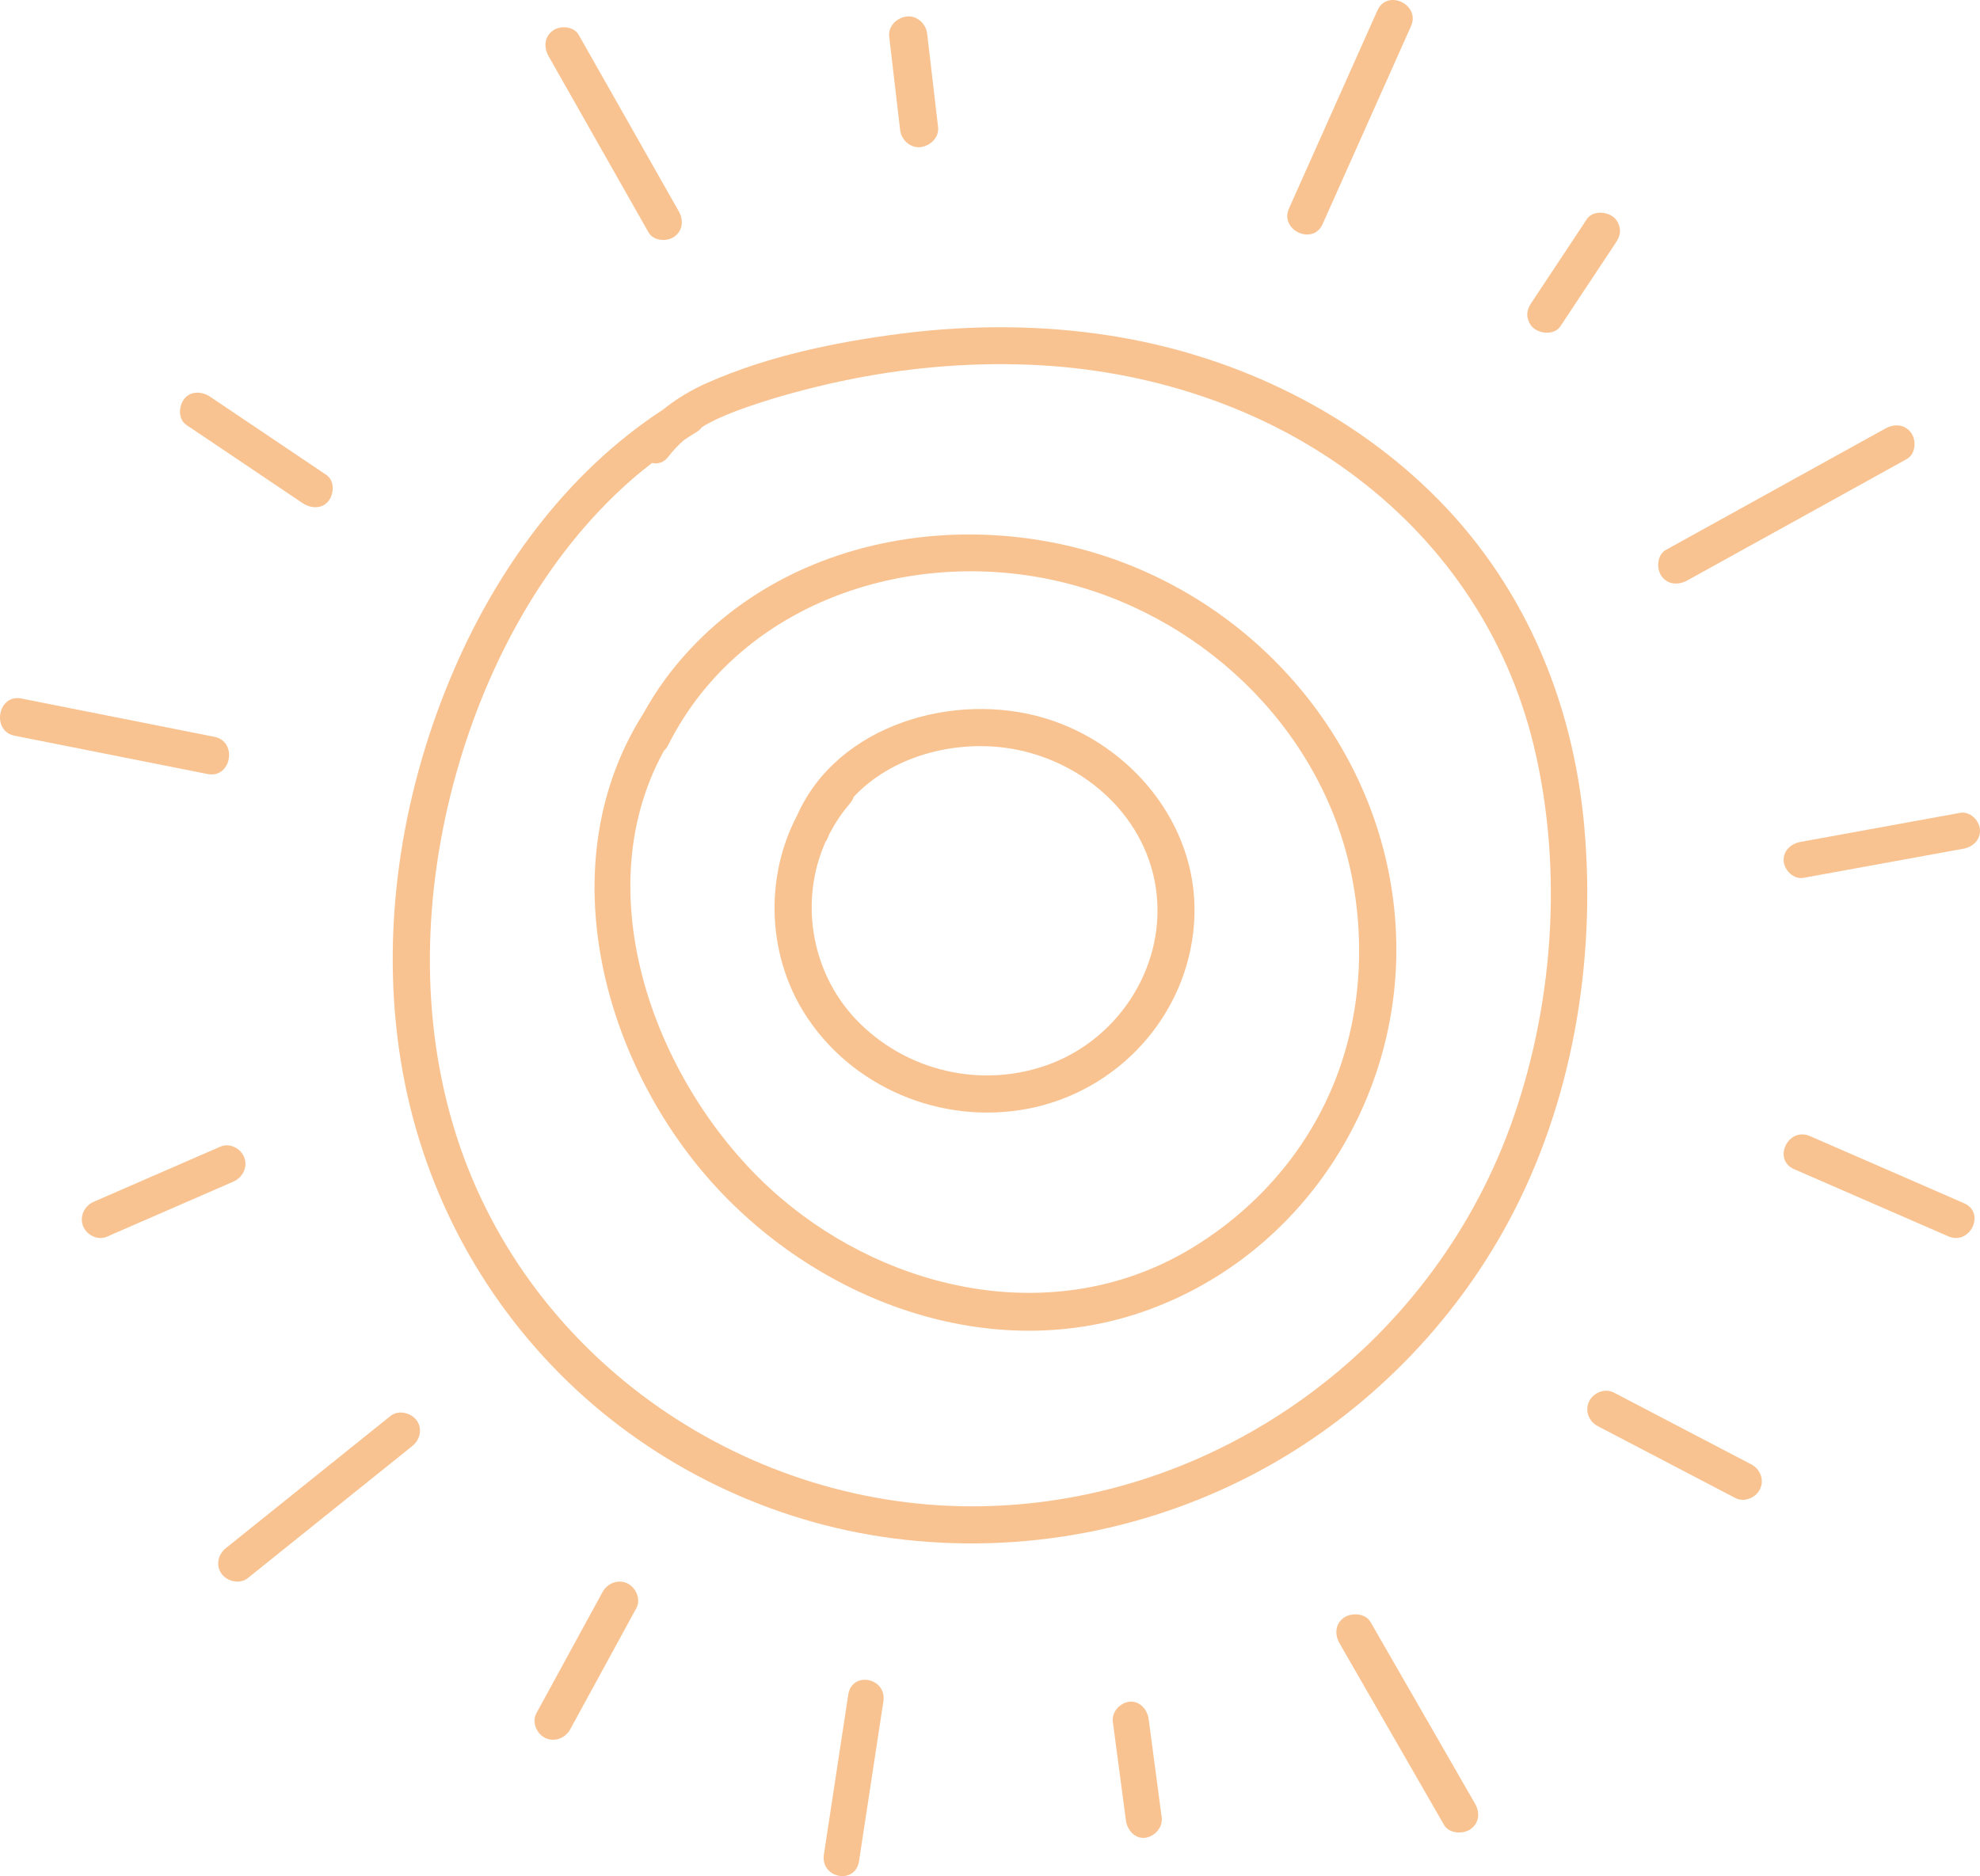 <?xml version="1.0" encoding="UTF-8"?> <svg xmlns="http://www.w3.org/2000/svg" xmlns:xlink="http://www.w3.org/1999/xlink" width="363px" height="344px" viewBox="0 0 363 344" version="1.1"><title>Group 9</title><g id="Site-vacances" stroke="none" stroke-width="1" fill="none" fill-rule="evenodd"><g id="home-2" transform="translate(-1176, -2311)" fill="#F9C391" fill-rule="nonzero"><g id="Group-9" transform="translate(1176, 2311)"><g id="Group-7"><path d="M124.425,38.712 L106.099,6.402 C105.214,4.814 102.754,4.618 101.376,5.596 C99.753,6.745 99.679,8.7 100.565,10.288 C106.665,21.066 112.79,31.82 118.89,42.598 C119.776,44.186 122.236,44.382 123.613,43.404 C125.236,42.255 125.335,40.3 124.425,38.712 Z" id="Path"></path><path d="M270.41,330.69 C264.026,319.602 257.641,308.489 251.257,297.4 C250.349,295.802 247.825,295.63 246.412,296.589 C244.747,297.744 244.671,299.711 245.579,301.31 C251.964,312.398 258.348,323.511 264.732,334.6 C265.641,336.198 268.164,336.37 269.577,335.411 C271.243,334.256 271.344,332.289 270.41,330.69 Z" id="Path"></path><path d="M350.391,79.392 C349.23,77.75 347.28,77.676 345.65,78.571 L305.406,100.833 C303.801,101.728 303.628,104.215 304.591,105.608 C305.752,107.25 307.702,107.324 309.332,106.429 C322.738,99.017 336.17,91.605 349.576,84.167 C351.206,83.272 351.378,80.785 350.391,79.392 Z" id="Path"></path><path d="M76.385,260.439 C75.361,259.012 73.038,258.471 71.589,259.628 C61.547,267.697 51.506,275.767 41.439,283.837 C39.991,284.993 39.491,286.986 40.615,288.561 C41.639,289.988 43.962,290.529 45.411,289.372 L75.561,265.163 C77.009,264.007 77.509,261.989 76.385,260.439 Z" id="Path"></path><path d="M39.311,135.101 C27.511,132.759 15.711,130.416 3.91,128.074 C-0.403,127.218 -1.618,134.043 2.671,134.899 C14.471,137.241 26.271,139.584 38.071,141.926 C42.41,142.782 43.624,135.957 39.311,135.101 Z" id="Path"></path><path d="M252.528,1.913 C247.117,14.013 241.731,26.113 236.319,38.213 C234.54,42.181 240.693,45.072 242.472,41.104 L258.681,4.803 C260.46,0.81 254.307,-2.08 252.528,1.913 Z" id="Path"></path><path d="M155.514,310.725 C154.018,320.483 152.521,330.266 151.048,340.024 C150.383,344.403 156.797,345.654 157.486,341.275 C158.982,331.517 160.479,321.734 161.952,311.976 C162.617,307.597 156.179,306.346 155.514,310.725 Z" id="Path"></path><path d="M360.094,220.629 C350.666,216.514 341.238,212.399 331.81,208.308 C327.823,206.579 324.918,212.618 328.906,214.371 L357.19,226.692 C361.177,228.421 364.082,222.382 360.094,220.629 Z" id="Path"></path><path d="M359.347,149.043 C349.579,150.821 339.81,152.598 330.066,154.376 C328.284,154.712 326.843,156.057 327.014,157.954 C327.16,159.612 328.87,161.293 330.653,160.957 C340.421,159.179 350.19,157.402 359.934,155.624 C361.716,155.312 363.157,153.943 362.986,152.046 C362.84,150.388 361.155,148.707 359.347,149.043 Z" id="Path"></path><path d="M295.765,39.769 C294.439,38.751 291.963,38.602 290.913,40.192 C287.537,45.282 284.186,50.372 280.81,55.438 C280.285,56.233 279.935,56.953 280.01,57.921 C280.085,58.766 280.535,59.709 281.235,60.231 C282.561,61.249 285.037,61.398 286.087,59.808 C289.463,54.718 292.814,49.628 296.19,44.562 C296.715,43.767 297.065,43.047 296.99,42.079 C296.915,41.259 296.465,40.291 295.765,39.769 Z" id="Path"></path><path d="M171.978,23.265 L169.974,6.138 C169.771,4.37 168.096,2.777 166.193,3.026 C164.367,3.275 162.794,4.818 163.022,6.735 C163.682,12.436 164.367,18.162 165.026,23.862 C165.229,25.63 166.904,27.223 168.807,26.974 C170.633,26.725 172.206,25.157 171.978,23.265 Z" id="Path"></path><path d="M59.831,87.078 C52.736,82.291 45.617,77.529 38.523,72.742 C37.05,71.76 34.963,71.613 33.761,73.16 C32.754,74.485 32.607,76.866 34.178,77.922 C41.272,82.709 48.391,87.471 55.486,92.258 C56.959,93.24 59.045,93.387 60.248,91.84 C61.255,90.515 61.377,88.134 59.831,87.078 Z" id="Path"></path><path d="M44.791,212.247 C44.175,210.578 42.133,209.507 40.435,210.229 C32.682,213.592 24.955,216.98 17.203,220.344 C15.529,221.066 14.545,222.959 15.209,224.753 C15.825,226.422 17.867,227.493 19.565,226.771 C27.318,223.408 35.045,220.02 42.797,216.656 C44.471,215.909 45.455,214.041 44.791,212.247 Z" id="Path"></path><path d="M115.013,290.322 C113.263,289.502 111.314,290.322 110.439,291.962 C106.415,299.343 102.365,306.749 98.341,314.13 C97.466,315.746 98.366,317.933 99.991,318.678 C101.741,319.498 103.69,318.678 104.565,317.038 C108.589,309.657 112.638,302.251 116.663,294.87 C117.538,293.254 116.613,291.092 115.013,290.322 Z" id="Path"></path><path d="M212.976,333.212 C212.186,327.202 211.373,321.192 210.583,315.182 C210.344,313.39 208.837,311.774 207.019,312.026 C205.321,312.253 203.766,313.869 204.029,315.788 C204.819,321.798 205.632,327.808 206.421,333.818 C206.661,335.61 208.168,337.226 209.985,336.974 C211.66,336.721 213.215,335.131 212.976,333.212 Z" id="Path"></path><path d="M321.032,268.484 L295.884,255.342 C294.239,254.475 292.095,255.342 291.323,256.979 C290.5,258.714 291.323,260.673 292.968,261.516 C301.342,265.905 309.742,270.294 318.116,274.658 C319.761,275.525 321.905,274.658 322.677,273.021 C323.5,271.286 322.677,269.327 321.032,268.484 Z" id="Path"></path></g><path d="M191.539,131.678 C175.011,126.706 153.518,132.821 146.132,149.524 C140.03,161.132 140.672,175.797 148.157,186.833 C157.298,200.305 174.196,206.618 189.884,202.989 C206.238,199.186 218.467,184.844 218.986,167.843 C219.48,150.966 207.201,136.375 191.539,131.678 Z M192.725,195.01 C180.249,199.807 165.945,196.526 156.779,186.758 C148.577,177.984 146.601,164.984 151.344,154.371 C151.517,154.147 151.665,153.899 151.764,153.576 C151.863,153.302 152.011,153.078 152.11,152.805 C153.123,150.891 154.334,149.052 155.791,147.362 C156.137,146.964 156.384,146.541 156.508,146.119 C163.351,138.786 174.493,135.779 184.374,137.121 C197.74,138.935 209.795,148.903 211.895,162.747 C213.971,176.567 205.546,190.064 192.725,195.01 Z" id="Shape"></path><path d="M206.387,103.33 C177.28,92.058 141.237,98.464 122.014,124.459 C120.479,126.52 119.141,128.704 117.877,130.939 C101.057,157.604 109.926,192.984 129.545,215.702 C149.164,238.395 181.615,250.809 210.698,240.108 C238.665,229.829 256.674,202.096 255.981,172.476 C255.262,141.54 234.925,114.379 206.387,103.33 Z M217.287,229.556 C193.283,243.335 163.433,237.029 143.07,219.6 C121.048,200.755 106.78,164.804 121.717,137.667 C122.014,137.394 122.262,137.071 122.485,136.649 C135.887,109.934 167.892,99.829 195.686,106.98 C221.82,113.708 243.297,135.085 248.078,161.999 C250.506,175.679 248.97,190.03 242.802,202.543 C237.253,213.889 228.187,223.299 217.287,229.556 Z" id="Shape"></path><path d="M290.447,151.488 C288.34,128.057 279.048,106.386 262.049,89.972 C246.14,74.599 225.25,64.93 203.493,61.533 C190.954,59.574 178.093,59.549 165.505,61.136 C153.511,62.648 140.848,65.252 129.747,70.161 C126.798,71.451 124.047,73.087 121.569,75.095 C103.752,86.724 90.792,104.7 82.64,124.189 C73.396,146.256 69.63,171.075 73.52,194.779 C77.188,217.094 87.744,237.475 104,253.245 C120.231,268.989 141.443,279.18 163.844,282.081 C187.386,285.131 211.447,280.544 232.188,269.014 C250.798,258.675 266.385,242.856 276.496,224.111 C288.316,202.217 292.652,176.183 290.447,151.488 Z M276.818,206.73 C261.974,247.17 223.292,275.362 180.1,276.18 C137.181,276.998 96.963,249.575 83.73,208.416 C76.791,186.845 77.584,163.339 83.68,141.669 C89.305,121.684 99.837,102.047 115.523,88.187 C116.812,87.046 118.174,85.955 119.537,84.889 C120.578,85.137 121.718,84.84 122.585,83.674 C123.428,82.559 124.394,81.567 125.41,80.674 C126.178,80.178 126.922,79.682 127.715,79.211 C128.136,78.963 128.458,78.641 128.681,78.319 C130.639,77.129 132.77,76.186 134.951,75.368 C140.378,73.335 146.027,71.773 151.653,70.459 C163.126,67.806 174.971,66.516 186.741,66.814 C208.226,67.31 229.661,73.682 247.131,86.377 C264.205,98.774 276.248,116.205 281.204,136.784 C286.655,159.471 284.822,184.886 276.818,206.73 Z" id="Shape"></path></g></g></g></svg> 